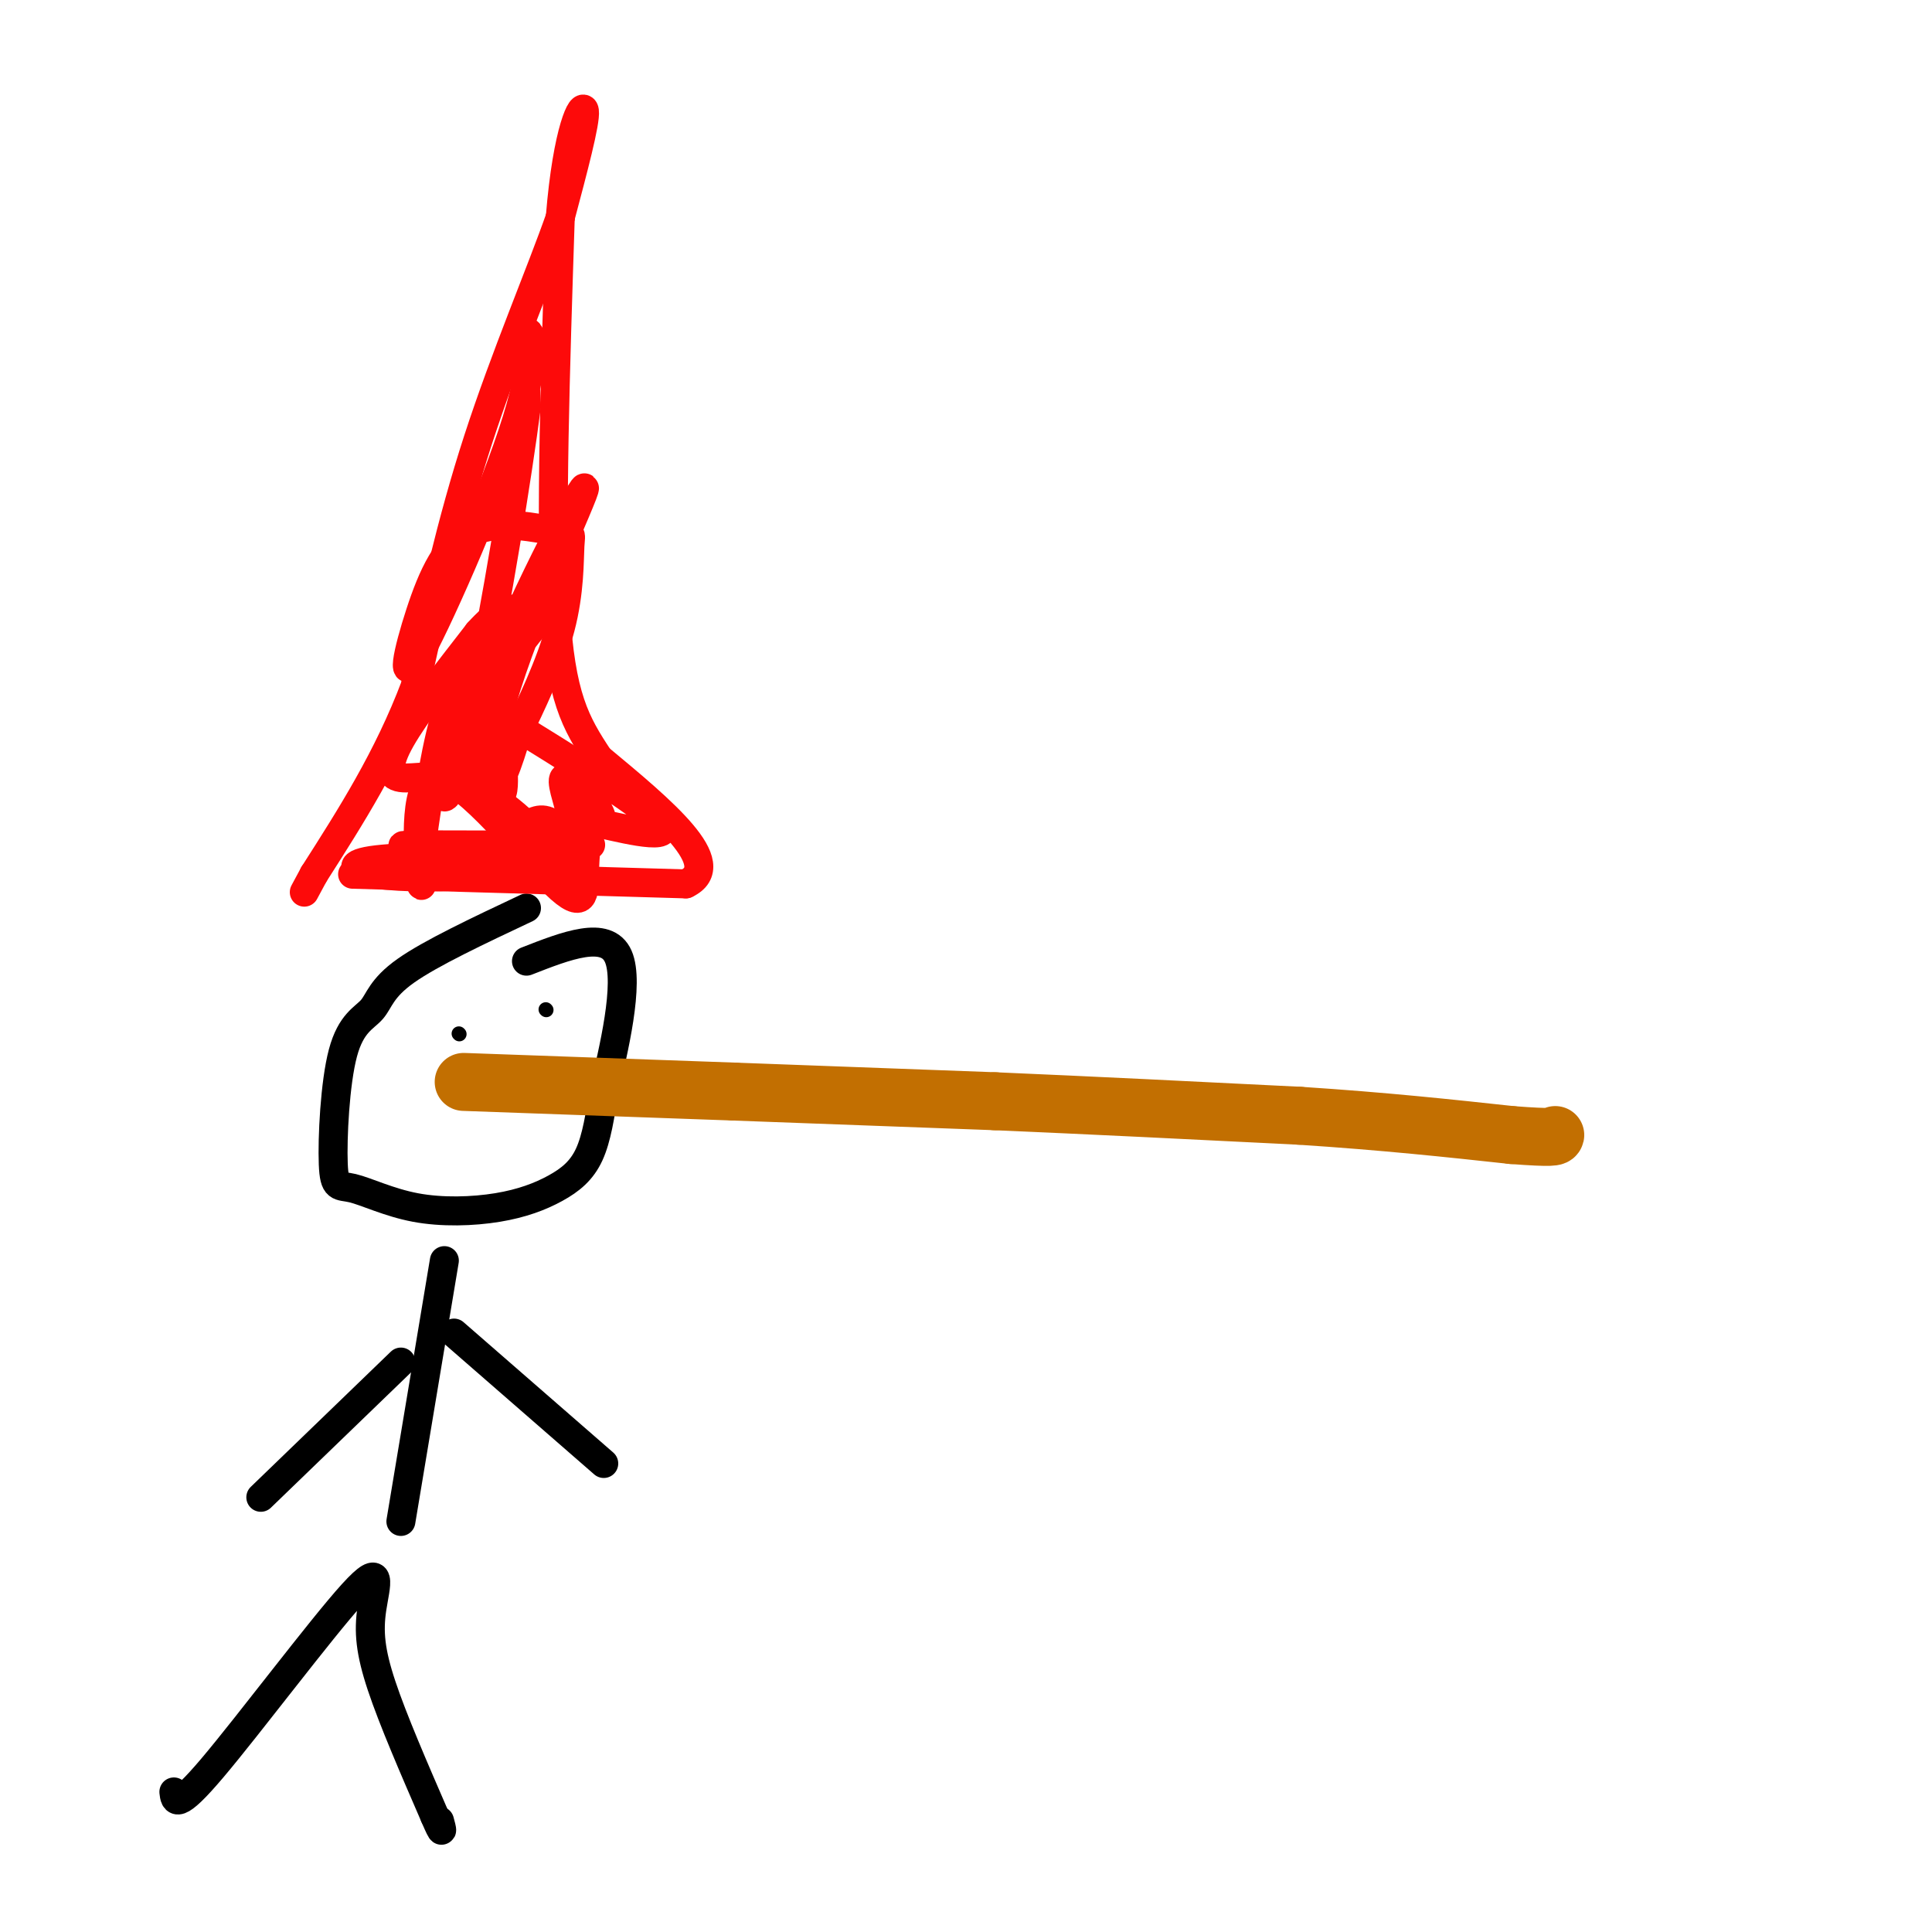 <svg viewBox='0 0 400 400' version='1.1' xmlns='http://www.w3.org/2000/svg' xmlns:xlink='http://www.w3.org/1999/xlink'><g fill='none' stroke='rgb(0,0,0)' stroke-width='6' stroke-linecap='round' stroke-linejoin='round'><path d='M36,371c0.220,1.970 0.440,3.939 8,-5c7.560,-8.939 22.459,-28.788 29,-36c6.541,-7.212 4.722,-1.788 4,3c-0.722,4.788 -0.349,8.939 2,16c2.349,7.061 6.675,17.030 11,27'/><path d='M90,376c2.000,4.667 1.500,2.833 1,1'/><path d='M83,315c0.000,0.000 9.000,-54.000 9,-54'/><path d='M94,276c0.000,0.000 31.000,27.000 31,27'/><path d='M83,282c0.000,0.000 -29.000,28.000 -29,28'/><path d='M109,188c-9.936,4.683 -19.872,9.366 -25,13c-5.128,3.634 -5.448,6.217 -7,8c-1.552,1.783 -4.335,2.764 -6,9c-1.665,6.236 -2.212,17.727 -2,23c0.212,5.273 1.183,4.329 4,5c2.817,0.671 7.478,2.959 13,4c5.522,1.041 11.903,0.836 17,0c5.097,-0.836 8.911,-2.302 12,-4c3.089,-1.698 5.454,-3.628 7,-7c1.546,-3.372 2.273,-8.186 3,-13'/><path d='M125,226c1.978,-8.289 5.422,-22.511 3,-28c-2.422,-5.489 -10.711,-2.244 -19,1'/></g>
<g fill='none' stroke='rgb(253,10,10)' stroke-width='6' stroke-linecap='round' stroke-linejoin='round'><path d='M73,181c0.000,0.000 69.000,2.000 69,2'/><path d='M142,183c8.500,-4.000 -4.750,-15.000 -18,-26'/><path d='M124,157c-4.844,-7.333 -7.956,-12.667 -9,-31c-1.044,-18.333 -0.022,-49.667 1,-81'/><path d='M116,45c1.489,-18.467 4.711,-24.133 5,-22c0.289,2.133 -2.356,12.067 -5,22'/><path d='M116,45c-3.978,11.378 -11.422,28.822 -17,46c-5.578,17.178 -9.289,34.089 -13,51'/><path d='M86,142c-5.667,15.000 -13.333,27.000 -21,39'/><path d='M65,181c-3.500,6.500 -1.750,3.250 0,0'/><path d='M113,127c-3.985,4.243 -7.970,8.487 -9,16c-1.030,7.513 0.894,18.297 0,21c-0.894,2.703 -4.607,-2.673 0,-19c4.607,-16.327 17.534,-43.603 17,-44c-0.534,-0.397 -14.528,26.085 -20,42c-5.472,15.915 -2.420,21.261 0,21c2.420,-0.261 4.210,-6.131 6,-12'/><path d='M107,152c2.859,-5.843 7.008,-14.449 9,-22c1.992,-7.551 1.828,-14.046 2,-17c0.172,-2.954 0.680,-2.367 -3,-3c-3.680,-0.633 -11.547,-2.486 -17,0c-5.453,2.486 -8.492,9.313 -11,17c-2.508,7.687 -4.487,16.236 0,8c4.487,-8.236 15.439,-33.256 20,-48c4.561,-14.744 2.732,-19.213 2,-18c-0.732,1.213 -0.366,8.106 0,15'/><path d='M109,84c-1.828,14.215 -6.397,42.254 -10,59c-3.603,16.746 -6.239,22.201 -7,22c-0.761,-0.201 0.354,-6.057 0,-7c-0.354,-0.943 -2.177,3.029 -4,7'/><path d='M88,165c-1.220,3.999 -2.268,10.497 0,13c2.268,2.503 7.854,1.010 12,-1c4.146,-2.010 6.854,-4.539 9,-6c2.146,-1.461 3.732,-1.855 6,0c2.268,1.855 5.220,5.959 5,7c-0.220,1.041 -3.610,-0.979 -7,-3'/><path d='M113,175c3.003,-0.445 14.011,-0.057 7,0c-7.011,0.057 -32.041,-0.215 -36,0c-3.959,0.215 13.155,0.919 19,2c5.845,1.081 0.423,2.541 -5,4'/><path d='M98,181c-4.904,0.789 -14.665,0.762 -20,0c-5.335,-0.762 -6.245,-2.260 0,-3c6.245,-0.740 19.644,-0.723 27,-1c7.356,-0.277 8.667,-0.848 6,-4c-2.667,-3.152 -9.313,-8.886 -15,-11c-5.687,-2.114 -10.416,-0.608 -13,-1c-2.584,-0.392 -3.024,-2.684 0,-8c3.024,-5.316 9.512,-13.658 16,-22'/><path d='M99,131c4.000,-4.500 6.000,-4.750 8,-5'/><path d='M103,148c15.971,9.844 31.943,19.688 34,23c2.057,3.312 -9.800,0.092 -15,-1c-5.200,-1.092 -3.744,-0.056 -4,-2c-0.256,-1.944 -2.223,-6.870 -1,-7c1.223,-0.130 5.635,4.534 7,7c1.365,2.466 -0.318,2.733 -2,3'/><path d='M122,171c-0.544,2.162 -0.906,6.065 -1,10c-0.094,3.935 0.078,7.900 -6,2c-6.078,-5.900 -18.406,-21.665 -24,-22c-5.594,-0.335 -4.456,14.762 -4,20c0.456,5.238 0.228,0.619 0,-4'/><path d='M87,177c0.800,-6.400 2.800,-20.400 5,-28c2.200,-7.600 4.600,-8.800 7,-10'/></g>
<g fill='none' stroke='rgb(194,111,1)' stroke-width='12' stroke-linecap='round' stroke-linejoin='round'><path d='M96,224c0.000,0.000 56.000,2.000 56,2'/><path d='M152,226c18.333,0.667 36.167,1.333 54,2'/><path d='M206,228c19.500,0.833 41.250,1.917 63,3'/><path d='M269,231c17.833,1.167 30.917,2.583 44,4'/><path d='M313,235c8.833,0.667 8.917,0.333 9,0'/></g>
<g fill='none' stroke='rgb(0,0,0)' stroke-width='3' stroke-linecap='round' stroke-linejoin='round'><path d='M95,214c0.000,0.000 0.100,0.100 0.1,0.1'/><path d='M113,209c0.000,0.000 0.100,0.100 0.1,0.1'/></g>
</svg>